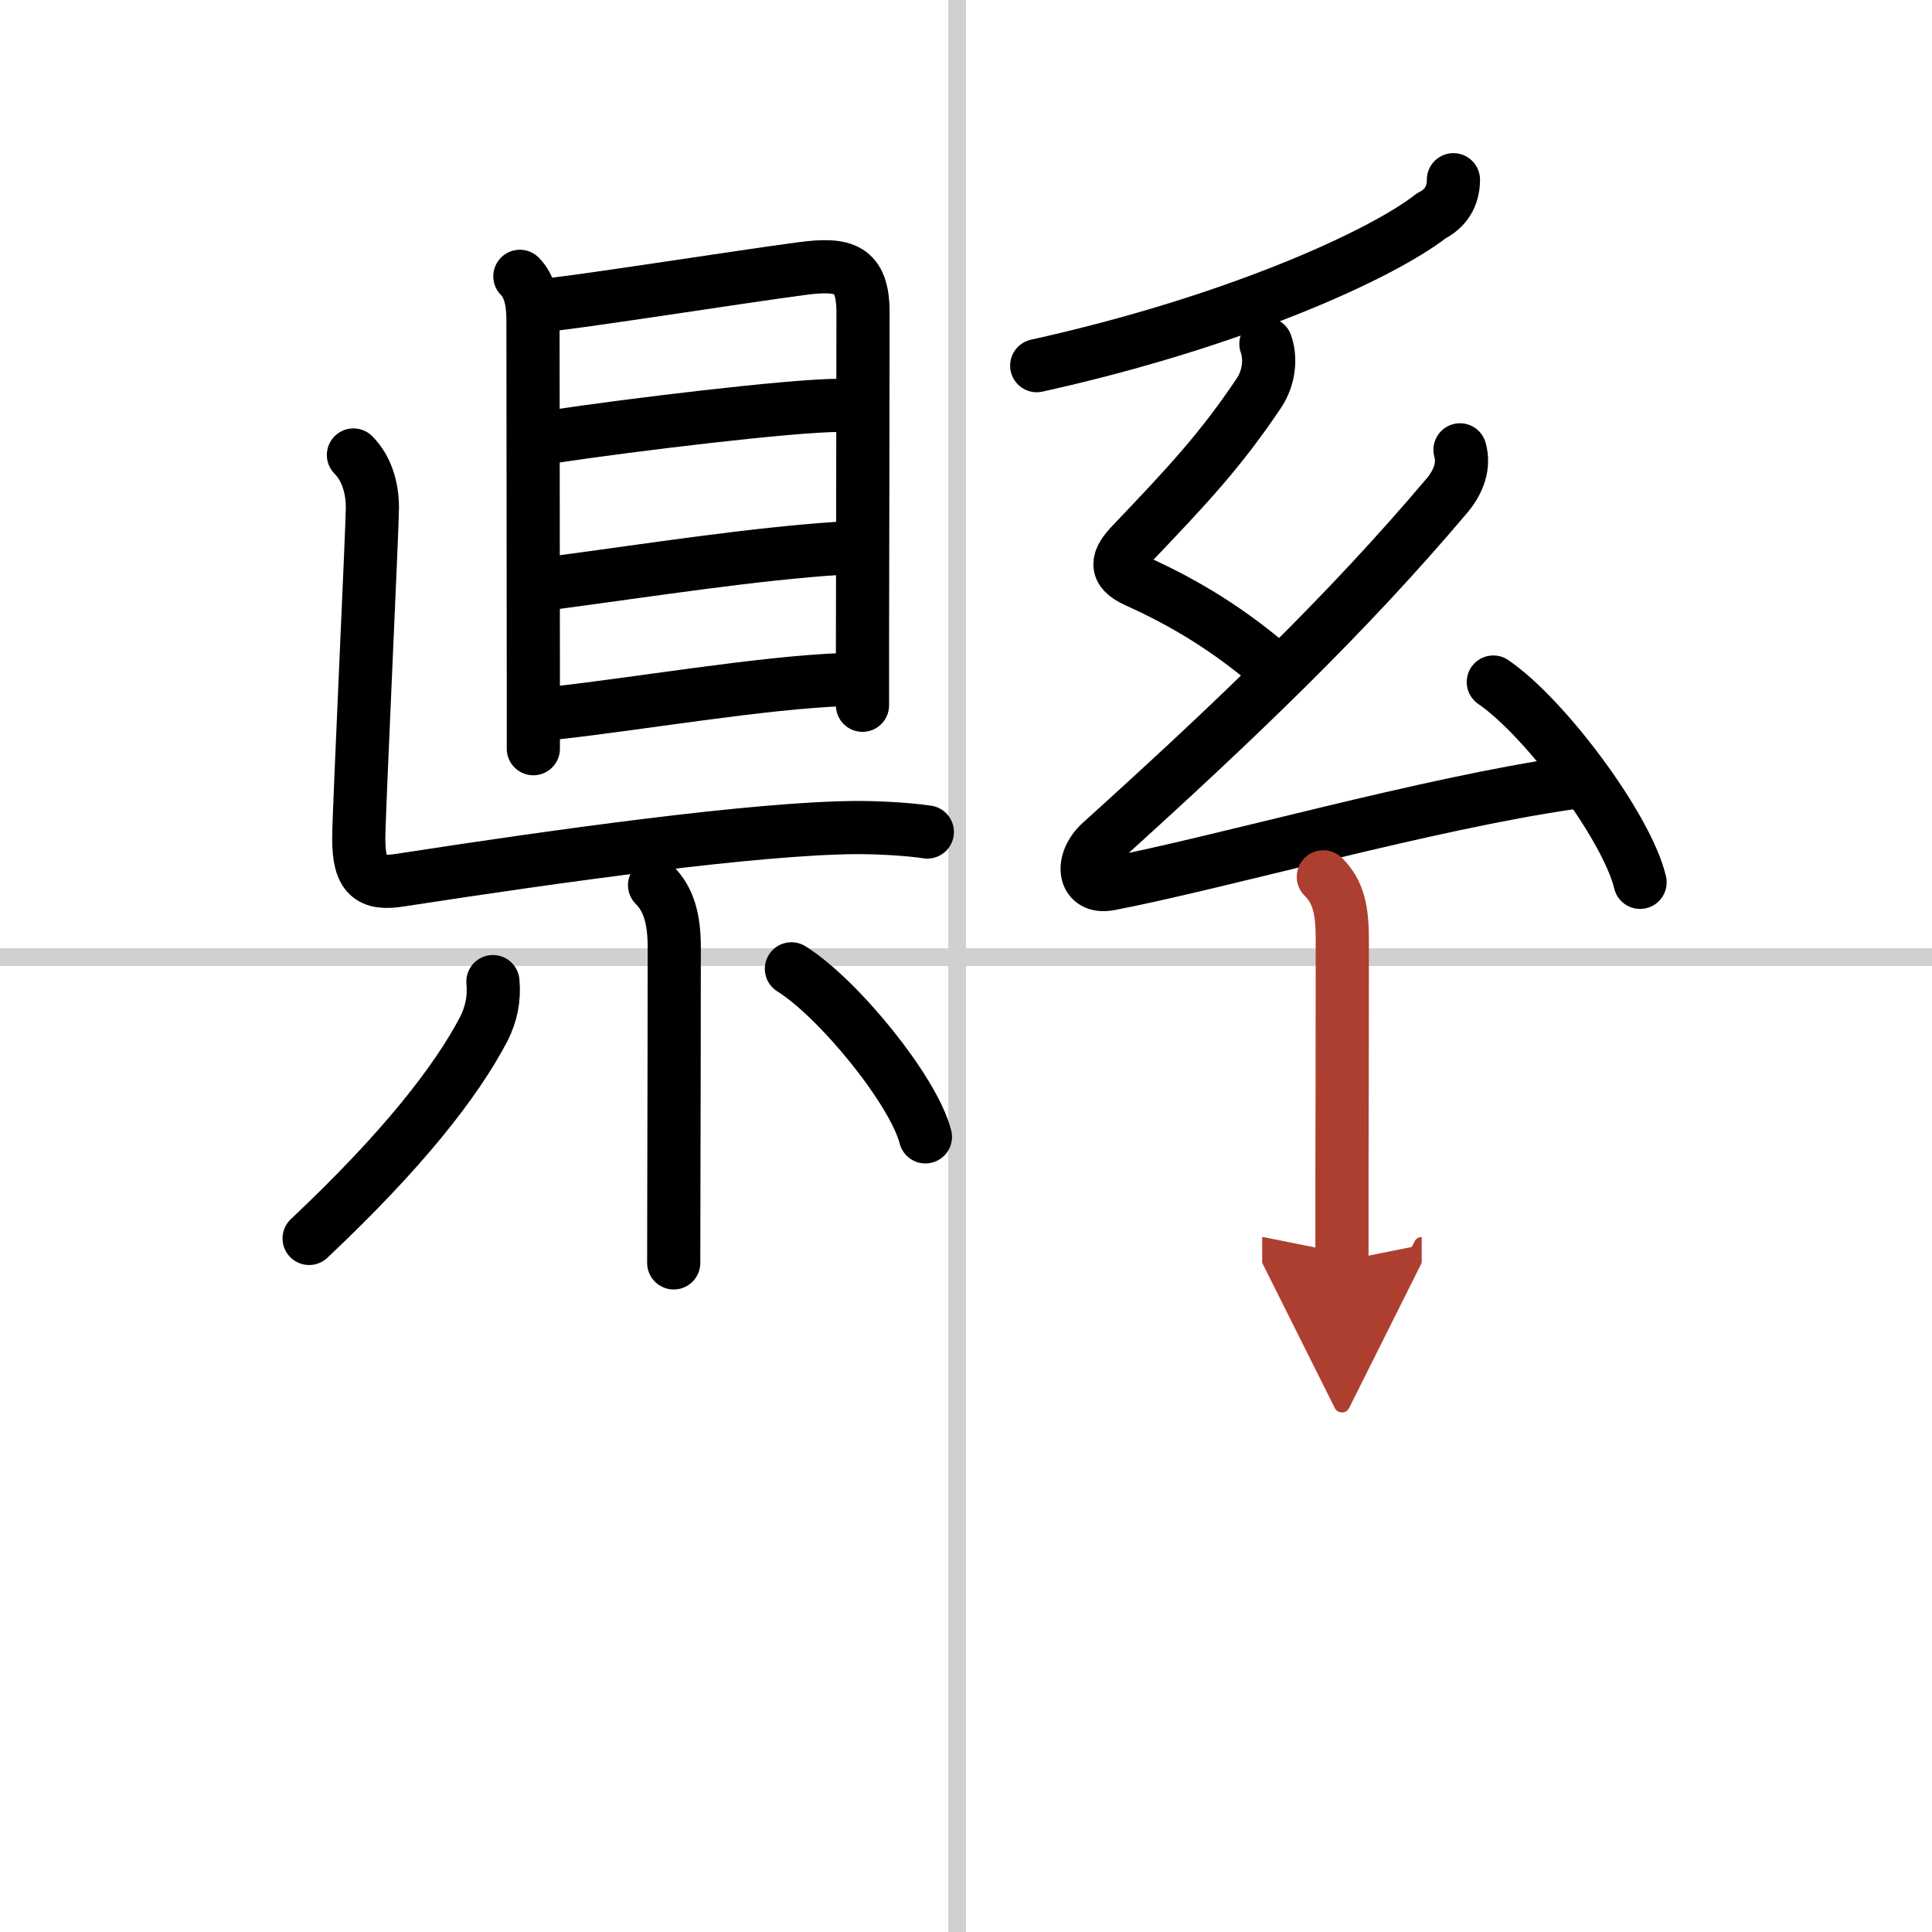 <svg width="400" height="400" viewBox="0 0 109 109" xmlns="http://www.w3.org/2000/svg"><defs><marker id="a" markerWidth="4" orient="auto" refX="1" refY="5" viewBox="0 0 10 10"><polyline points="0 0 10 5 0 10 1 5" fill="#ad3f31" stroke="#ad3f31"/></marker></defs><g fill="none" stroke="#000" stroke-linecap="round" stroke-linejoin="round" stroke-width="3"><rect width="100%" height="100%" fill="#fff" stroke="#fff"/><line x1="54" x2="54" y2="109" stroke="#d0d0d0" stroke-width="1"/><line x2="109" y1="54" y2="54" stroke="#d0d0d0" stroke-width="1"/><path d="m29.33 15.59c0.6 0.6 0.74 1.53 0.74 2.47 0 0.5 0.01 12.33 0.02 20.06v4.12"/><path d="m30.57 17.23c1.46-0.08 10.92-1.58 14.69-2.08 2.36-0.31 3.43-0.02 3.43 2.48 0 3.37-0.02 13.04-0.03 18.75v3.41"/><path d="m31.21 24.63c4.16-0.63 13.41-1.76 16.14-1.76"/><path d="m31.35 32.87c5.53-0.74 11.15-1.62 16.05-1.94"/><path d="m31.28 40.23c4.47-0.48 11.72-1.73 16.34-1.89"/><path d="m19.94 25.67c0.75 0.75 1.07 1.86 1.07 2.97s-0.77 17.25-0.77 18.68c0 2.12 0.65 2.6 2.31 2.34 9.2-1.42 20.07-2.92 25.65-2.97 1.38-0.01 3.05 0.09 4.12 0.25"/><path d="m36.93 49.94c0.81 0.81 1.11 1.93 1.11 3.51 0 3.31-0.01 8.42-0.02 12.3 0 2.04-0.01 3.95-0.01 5.5"/><path d="m27.81 55.38c0.09 0.94-0.09 1.84-0.52 2.68-1.54 2.94-4.54 6.81-9.85 11.81"/><path d="m44.65 54.66c2.67 1.67 6.9 6.88 7.56 9.48"/><path d="m82 10.14c0 0.98-0.48 1.65-1.24 2.03-2.9 2.26-11.28 6.03-22.27 8.46"/><path d="m71.42 19.4c0.29 0.8 0.19 1.9-0.39 2.77-2.15 3.21-4.02 5.21-7.14 8.48-0.86 0.9-1.1 1.54 0.24 2.14 3 1.35 5.25 2.85 7.22 4.48"/><path d="M82.37,25.38c0.25,0.87-0.06,1.79-0.75,2.6C76,34.62,69.88,40.5,62.1,47.53c-1.16,1.05-1.01,2.64,0.51,2.34c6.36-1.23,17.86-4.53,26.04-5.71"/><path d="m84.25 38.48c2.92 1.99 7.55 8.2 8.28 11.3"/><path d="m74.66 49.47c0.87 0.87 1.07 1.9 1.07 3.55 0 6.99-0.01 9.04-0.02 13.23v4.89" marker-end="url(#a)" stroke="#ad3f31"/></g></svg>
